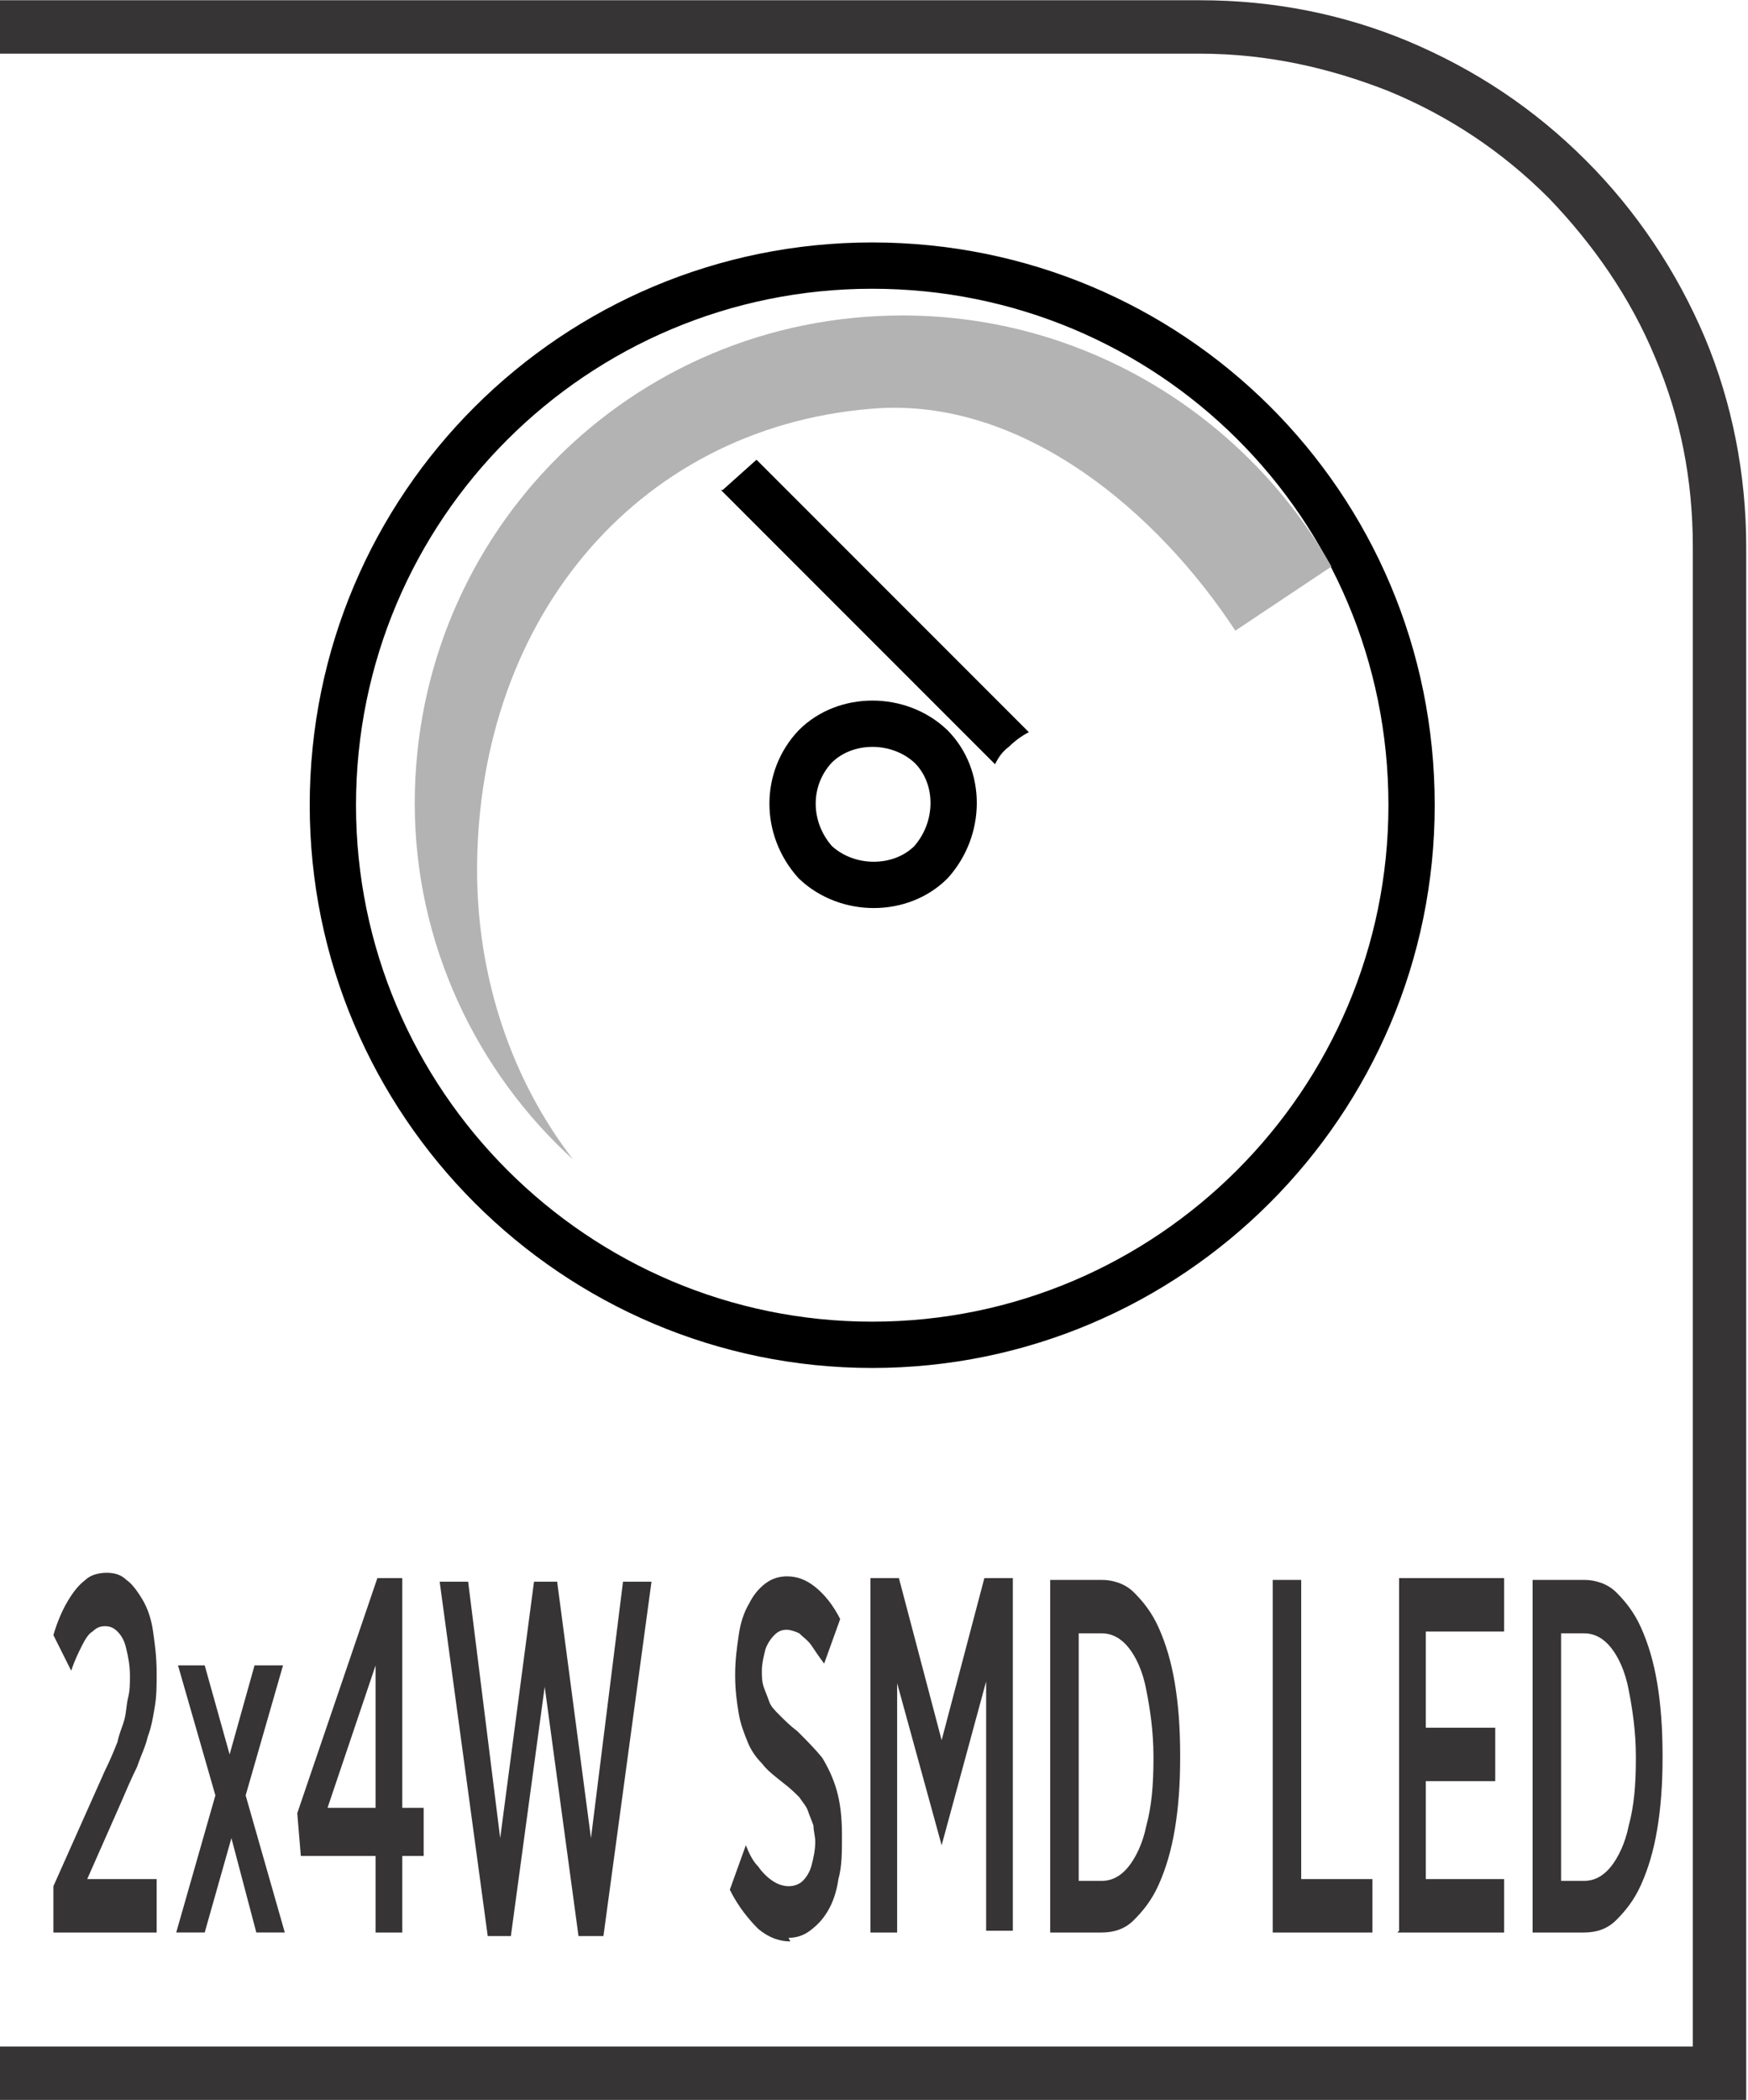 <?xml version="1.0" encoding="UTF-8"?>
<!DOCTYPE svg PUBLIC "-//W3C//DTD SVG 1.1//EN" "http://www.w3.org/Graphics/SVG/1.1/DTD/svg11.dtd">
<!-- Creator: CorelDRAW -->
<svg xmlns="http://www.w3.org/2000/svg" xml:space="preserve" width="6.73mm" height="8.082mm" style="shape-rendering:geometricPrecision; text-rendering:geometricPrecision; image-rendering:optimizeQuality; fill-rule:evenodd; clip-rule:evenodd"
viewBox="0 0 0.982 1.179"
 xmlns:xlink="http://www.w3.org/1999/xlink">
 <defs>
  <style type="text/css">
   <![CDATA[
    .str0 {stroke:black;stroke-width:0.026}
    .fil1 {fill:none;fill-rule:nonzero}
    .fil0 {fill:#373435;fill-rule:nonzero}
    .fil3 {fill:black;fill-rule:nonzero}
    .fil2 {fill:#B3B3B3;fill-rule:nonzero}
   ]]>
  </style>
 </defs>
 <g id="Layer_x0020_1">
  <path class="fil0" d="M0.007 1.149l0.944 0 0 -0.842c0,-0.038 -0.007,-0.073 -0.021,-0.106 -0.014,-0.034 -0.035,-0.064 -0.06,-0.09 -0.026,-0.026 -0.056,-0.046 -0.09,-0.06 -0.033,-0.013 -0.068,-0.021 -0.106,-0.021l-0.674 0 0 -0.03 0.674 0c0.042,0 0.081,0.008 0.117,0.023 0.038,0.016 0.071,0.038 0.1,0.067 0.028,0.028 0.051,0.062 0.067,0.1 0.015,0.036 0.023,0.076 0.023,0.117l0 0.872 -0.982 0 0 -0.03 0.007 0z"/>
  <path class="fil1 str0" d="M0.793 0.452c0,0.167 -0.136,0.303 -0.303,0.303 -0.167,0 -0.303,-0.136 -0.303,-0.303 0,-0.168 0.136,-0.303 0.303,-0.303 0.167,0 0.303,0.134 0.303,0.303z"/>
  <path class="fil2" d="M0.268 0.489c0,-0.145 0.094,-0.252 0.227,-0.26 0.081,-0.004 0.155,0.058 0.199,0.125l0.054 -0.036c-0.047,-0.083 -0.137,-0.141 -0.241,-0.141 -0.152,0 -0.274,0.122 -0.274,0.274 0,0.079 0.035,0.151 0.089,0.2 -0.034,-0.044 -0.054,-0.101 -0.054,-0.163z"/>
  <path class="fil1 str0" d="M0.523 0.484c-0.017,0.017 -0.047,0.017 -0.065,0 -0.017,-0.019 -0.017,-0.047 0,-0.065 0.017,-0.017 0.047,-0.017 0.065,0 0.017,0.017 0.017,0.046 0,0.065z"/>
  <path class="fil3" d="M0.405 0.275l0.154 0.154c0.002,-0.004 0.004,-0.007 0.008,-0.01 0.003,-0.003 0.007,-0.006 0.011,-0.008l-0.153 -0.153 -0.019 0.017z"/>
  <path class="fil0" d="M0.029 1.085l0.059 0 0 -0.03 -0.039 0 0.019 -0.043c0.003,-0.007 0.006,-0.014 0.009,-0.02 0.002,-0.006 0.005,-0.012 0.006,-0.017 0.002,-0.005 0.003,-0.011 0.004,-0.017 0.001,-0.006 0.001,-0.012 0.001,-0.018l0 -0.001c-2.91689e-005,-0.009 -0.001,-0.016 -0.002,-0.023 -0.001,-0.007 -0.003,-0.013 -0.006,-0.018 -0.003,-0.005 -0.006,-0.009 -0.009,-0.011 -0.003,-0.003 -0.007,-0.004 -0.011,-0.004 -0.004,0 -0.009,0.001 -0.012,0.004 -0.004,0.003 -0.007,0.007 -0.01,0.012 -0.003,0.005 -0.006,0.012 -0.008,0.019l0.01 0.02c0.002,-0.006 0.004,-0.01 0.006,-0.014 0.002,-0.004 0.004,-0.007 0.006,-0.008 0.002,-0.002 0.004,-0.003 0.007,-0.003 0.003,0 0.005,0.001 0.007,0.003 0.002,0.002 0.004,0.005 0.005,0.01 0.001,0.004 0.002,0.009 0.002,0.015 0,0.004 -0,0.008 -0.001,0.012 -0.001,0.004 -0.001,0.008 -0.002,0.012 -0.001,0.004 -0.003,0.008 -0.004,0.013 -0.002,0.005 -0.004,0.01 -0.007,0.016l-0.029 0.065 0 0.026zm0.087 -0.15l-0.016 0 0.021 0.073 -0.022 0.077 0.016 0 0.015 -0.053 0.014 0.053 0.016 0 -0.022 -0.077 0.021 -0.073 -0.016 0 -0.014 0.05 -0.014 -0.05zm0.095 0.15l0.015 0 0 -0.043 0.012 0 0 -0.027 -0.012 0 0 -0.129 -0.014 0 -0.045 0.132 0.002 0.024 0.042 0 0 0.043zm-0.027 -0.07l0.027 -0.08 0 0.08 -0.027 0zm0.089 0.072l0.014 0 0.019 -0.14 0.019 0.14 0.014 0 0.027 -0.199 -0.016 0 -0.018 0.144 -0.019 -0.144 -0.013 0 -0.019 0.144 -0.018 -0.144 -0.016 0 0.027 0.199zm0.17 0.001c0.004,-5.83377e-005 0.008,-0.001 0.012,-0.004 0.004,-0.003 0.007,-0.006 0.01,-0.011 0.003,-0.005 0.005,-0.011 0.006,-0.018 0.002,-0.007 0.002,-0.015 0.002,-0.024l0 -0.001c0,-0.01 -0.001,-0.018 -0.003,-0.025 -0.002,-0.007 -0.005,-0.013 -0.008,-0.018 -0.004,-0.005 -0.009,-0.01 -0.014,-0.015 -0.004,-0.003 -0.007,-0.006 -0.01,-0.009 -0.003,-0.003 -0.005,-0.005 -0.006,-0.008 -0.001,-0.003 -0.002,-0.005 -0.003,-0.008 -0.001,-0.003 -0.001,-0.006 -0.001,-0.009l0 -0c2.91689e-005,-0.004 0.001,-0.008 0.002,-0.012 0.001,-0.003 0.003,-0.006 0.005,-0.008 0.002,-0.002 0.004,-0.003 0.007,-0.003 0.002,0 0.005,0.001 0.007,0.002 0.002,0.002 0.005,0.004 0.007,0.007 0.002,0.003 0.004,0.006 0.007,0.01l0.009 -0.025c-0.004,-0.008 -0.009,-0.014 -0.014,-0.018 -0.005,-0.004 -0.01,-0.006 -0.016,-0.006 -0.004,5.83377e-005 -0.008,0.001 -0.012,0.004 -0.004,0.003 -0.007,0.007 -0.009,0.011 -0.003,0.005 -0.005,0.011 -0.006,0.018 -0.001,0.007 -0.002,0.014 -0.002,0.022l0 0.001c0,0.008 0.001,0.015 0.002,0.021 0.001,0.006 0.003,0.011 0.005,0.016 0.002,0.005 0.005,0.009 0.008,0.012 0.003,0.004 0.007,0.007 0.012,0.011 0.004,0.003 0.007,0.006 0.009,0.008 0.002,0.003 0.004,0.005 0.005,0.008 0.001,0.003 0.002,0.005 0.003,0.008 0,0.003 0.001,0.006 0.001,0.009l0 0c-2.91689e-005,0.005 -0.001,0.009 -0.002,0.013 -0.001,0.004 -0.003,0.007 -0.005,0.009 -0.002,0.002 -0.005,0.003 -0.008,0.003 -0.003,-4.37533e-005 -0.006,-0.001 -0.009,-0.003 -0.003,-0.002 -0.006,-0.005 -0.008,-0.008 -0.003,-0.003 -0.005,-0.007 -0.007,-0.012l-0.009 0.025c0.005,0.01 0.011,0.017 0.016,0.022 0.006,0.005 0.012,0.007 0.018,0.007zm0.046 -0.003l0.015 0 0 -0.14 0.025 0.091 0 0 0.025 -0.092 0 0.14 0.015 0 0 -0.198 -0.016 0 -0.024 0.091 -0.024 -0.091 -0.016 0 0 0.198zm0.101 0l0.029 0c0.007,-4.37533e-005 0.013,-0.002 0.018,-0.007 0.005,-0.005 0.01,-0.011 0.014,-0.02 0.004,-0.009 0.007,-0.019 0.009,-0.031 0.002,-0.012 0.003,-0.025 0.003,-0.04l0 -0.002c-2.91689e-005,-0.015 -0.001,-0.028 -0.003,-0.04 -0.002,-0.012 -0.005,-0.022 -0.009,-0.031 -0.004,-0.009 -0.009,-0.015 -0.014,-0.02 -0.005,-0.005 -0.012,-0.007 -0.018,-0.007l-0.029 0 0 0.198zm0.029 -0.168c0.006,4.37533e-005 0.011,0.003 0.015,0.008 0.004,0.005 0.008,0.013 0.01,0.024 0.002,0.01 0.004,0.023 0.004,0.037l0 0.002c-2.91689e-005,0.014 -0.001,0.026 -0.004,0.037 -0.002,0.01 -0.006,0.018 -0.01,0.023 -0.004,0.005 -0.009,0.008 -0.015,0.008l-0.013 0 0 -0.139 0.013 0zm0.096 0.168l0.056 0 0 -0.03 -0.04 0 0 -0.168 -0.016 0 0 0.198zm0.07 0l0.06 0 0 -0.03 -0.044 0 0 -0.055 0.039 0 0 -0.03 -0.039 0 0 -0.054 0.044 0 0 -0.03 -0.059 0 0 0.198zm0.076 0l0.029 0c0.007,-4.37533e-005 0.013,-0.002 0.018,-0.007 0.005,-0.005 0.01,-0.011 0.014,-0.02 0.004,-0.009 0.007,-0.019 0.009,-0.031 0.002,-0.012 0.003,-0.025 0.003,-0.04l0 -0.002c-2.91689e-005,-0.015 -0.001,-0.028 -0.003,-0.04 -0.002,-0.012 -0.005,-0.022 -0.009,-0.031 -0.004,-0.009 -0.009,-0.015 -0.014,-0.02 -0.005,-0.005 -0.012,-0.007 -0.018,-0.007l-0.029 0 0 0.198zm0.029 -0.168c0.006,4.37533e-005 0.011,0.003 0.015,0.008 0.004,0.005 0.008,0.013 0.01,0.024 0.002,0.01 0.004,0.023 0.004,0.037l0 0.002c-1.45844e-005,0.014 -0.001,0.026 -0.004,0.037 -0.002,0.01 -0.006,0.018 -0.01,0.023 -0.004,0.005 -0.009,0.008 -0.015,0.008l-0.013 0 0 -0.139 0.013 0z"/>
 </g>
</svg>
